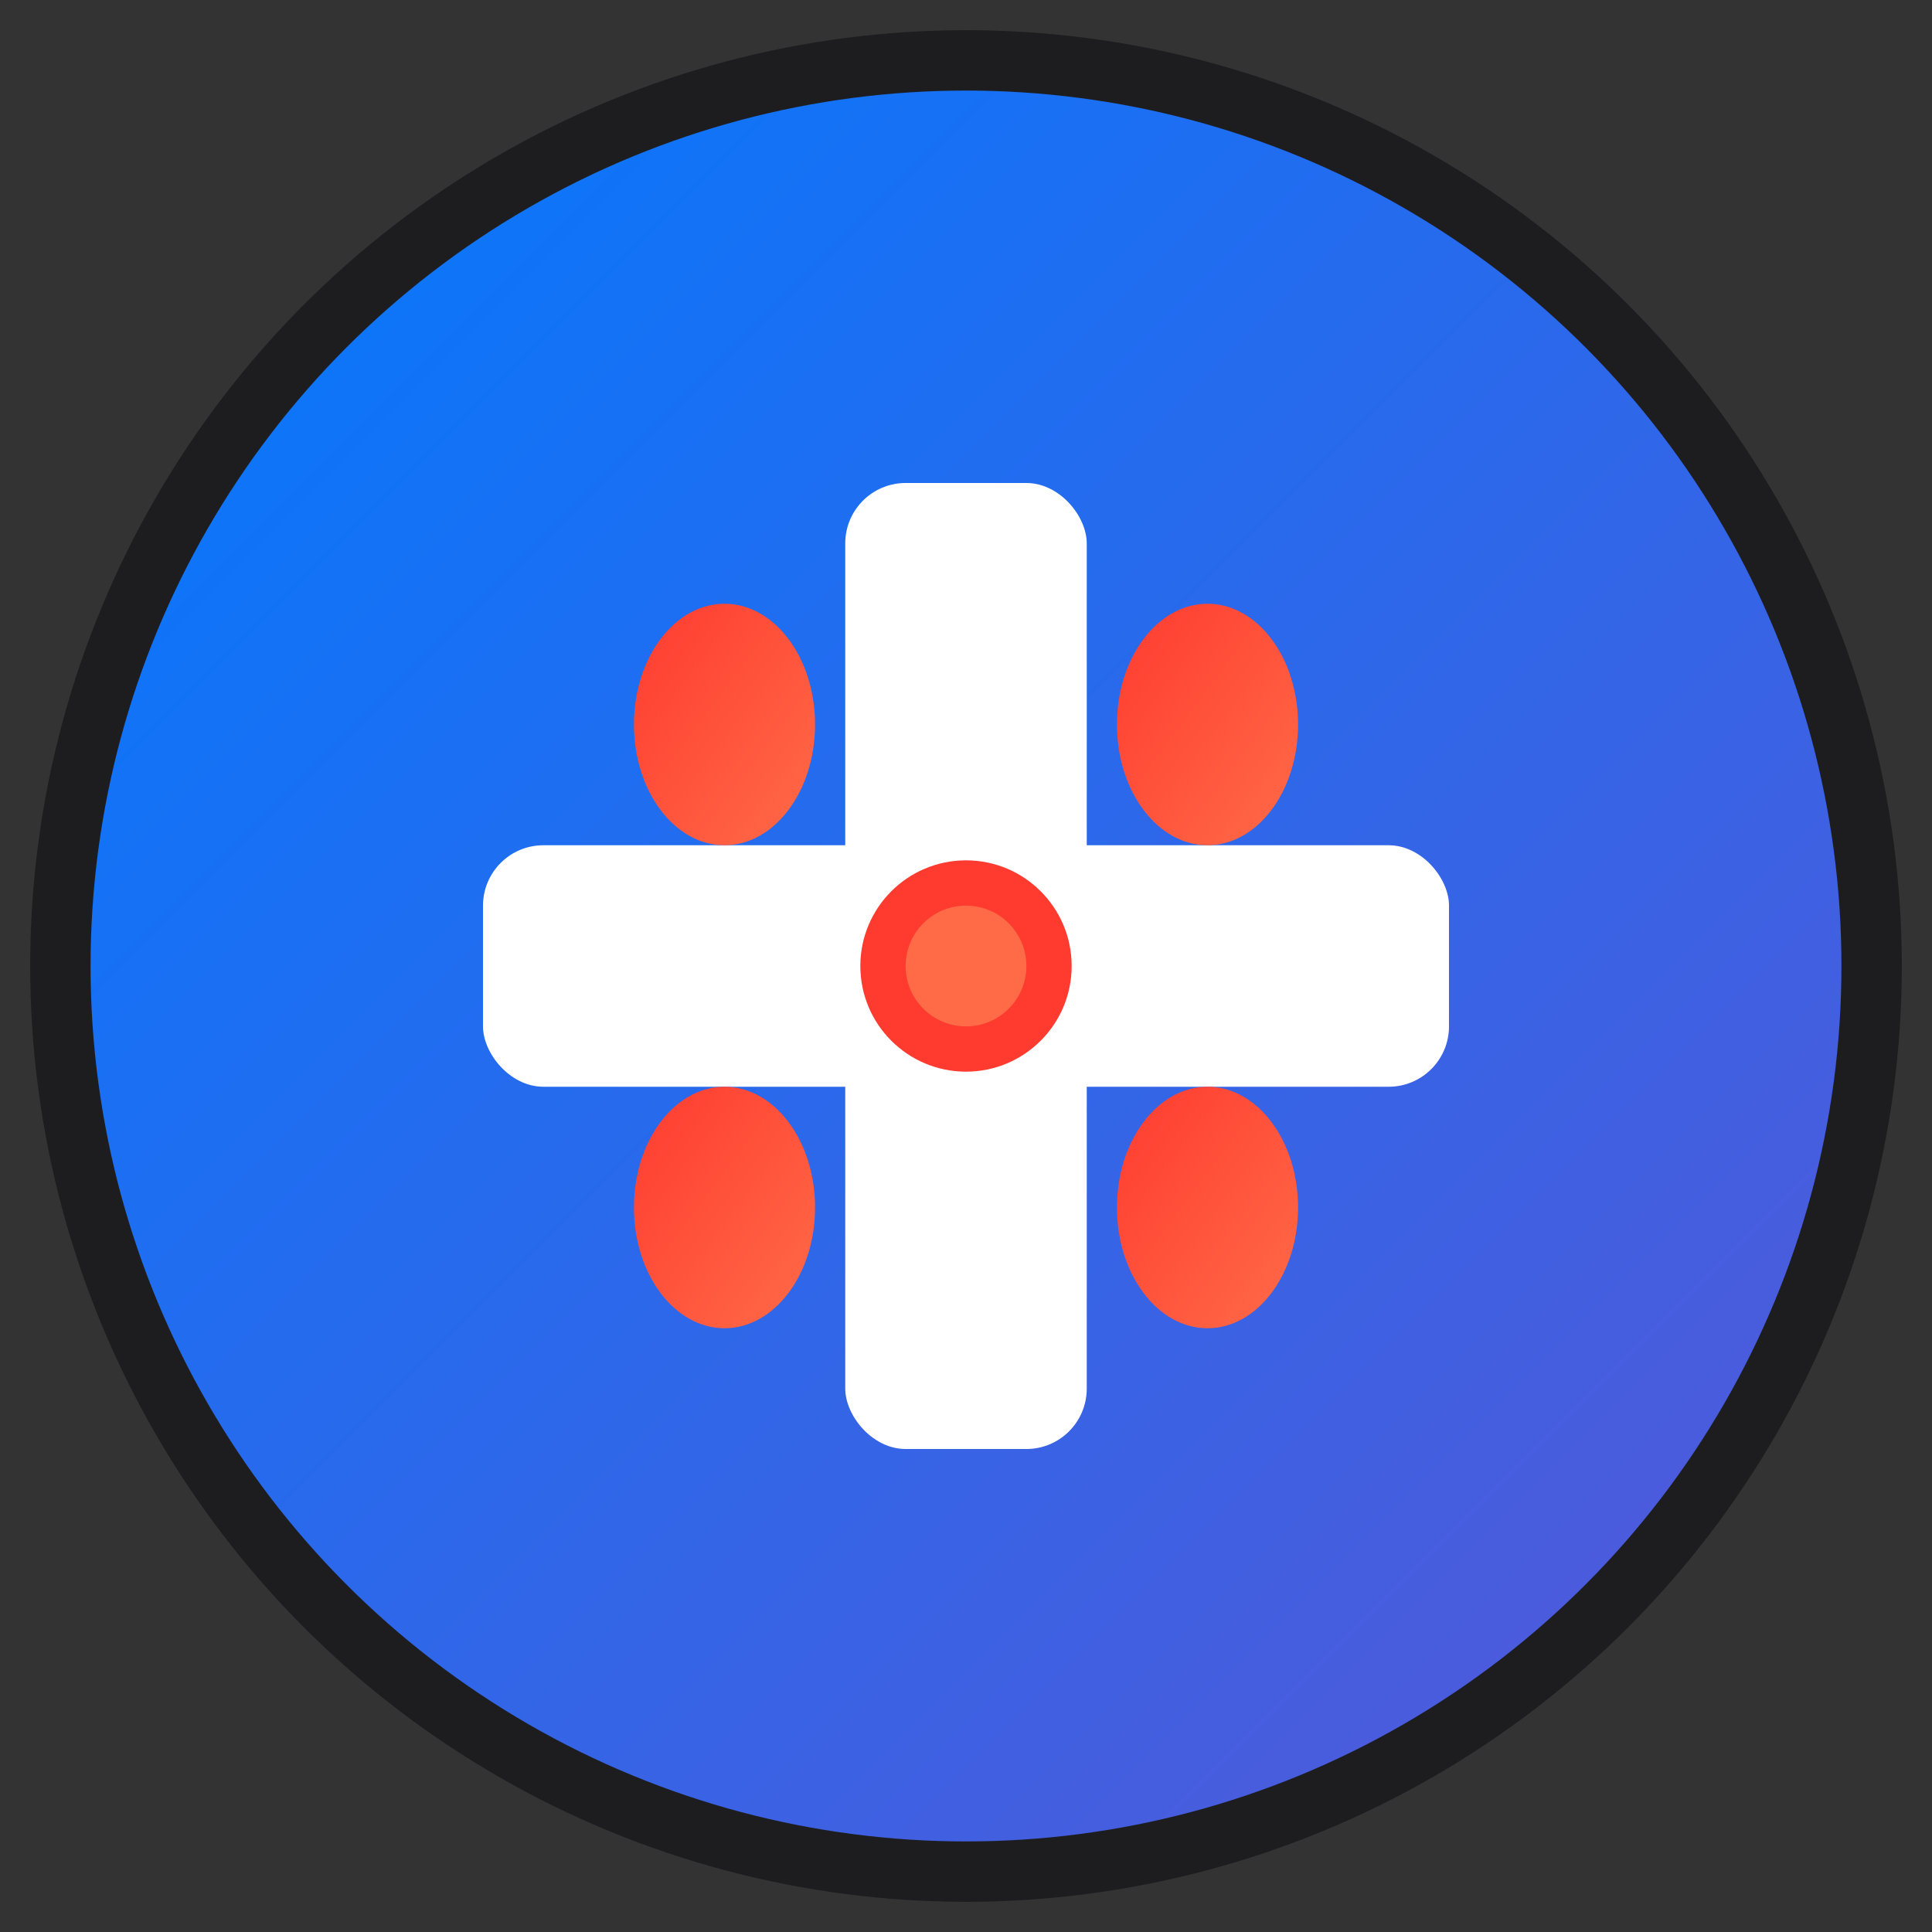 <svg xmlns="http://www.w3.org/2000/svg" viewBox="0 0 32 32" width="32" height="32">
  <rect x="0" y="0" width="32" height="32" fill="#333333" stroke="none"/>
  <defs>
    <linearGradient id="bg" x1="0%" y1="0%" x2="100%" y2="100%">
      <stop offset="0%" style="stop-color:#007AFF;stop-opacity:1" />
      <stop offset="100%" style="stop-color:#5856D6;stop-opacity:1" />
    </linearGradient>
    <linearGradient id="blood" x1="0%" y1="0%" x2="100%" y2="100%">
      <stop offset="0%" style="stop-color:#FF3B30;stop-opacity:1" />
      <stop offset="100%" style="stop-color:#FF6B47;stop-opacity:1" />
    </linearGradient>
  </defs>
  
  <!-- Background circle -->
  <circle cx="16" cy="16" r="15" fill="url(#bg)" stroke="#1D1D1F" stroke-width="1"/>
  
  <!-- Medieval cross/plus symbol -->
  <rect x="14" y="8" width="4" height="16" fill="white" rx="1"/>
  <rect x="8" y="14" width="16" height="4" fill="white" rx="1"/>
  
  <!-- Blood drops -->
  <ellipse cx="12" cy="12" rx="1.5" ry="2" fill="url(#blood)"/>
  <ellipse cx="20" cy="12" rx="1.5" ry="2" fill="url(#blood)"/>
  <ellipse cx="12" cy="20" rx="1.5" ry="2" fill="url(#blood)"/>
  <ellipse cx="20" cy="20" rx="1.5" ry="2" fill="url(#blood)"/>
  
  <!-- Center gem/bloodstone -->
  <circle cx="16" cy="16" r="2" fill="#FF3B30" stroke="white" stroke-width="0.5"/>
  <circle cx="16" cy="16" r="1" fill="#FF6B47"/>
</svg> 
